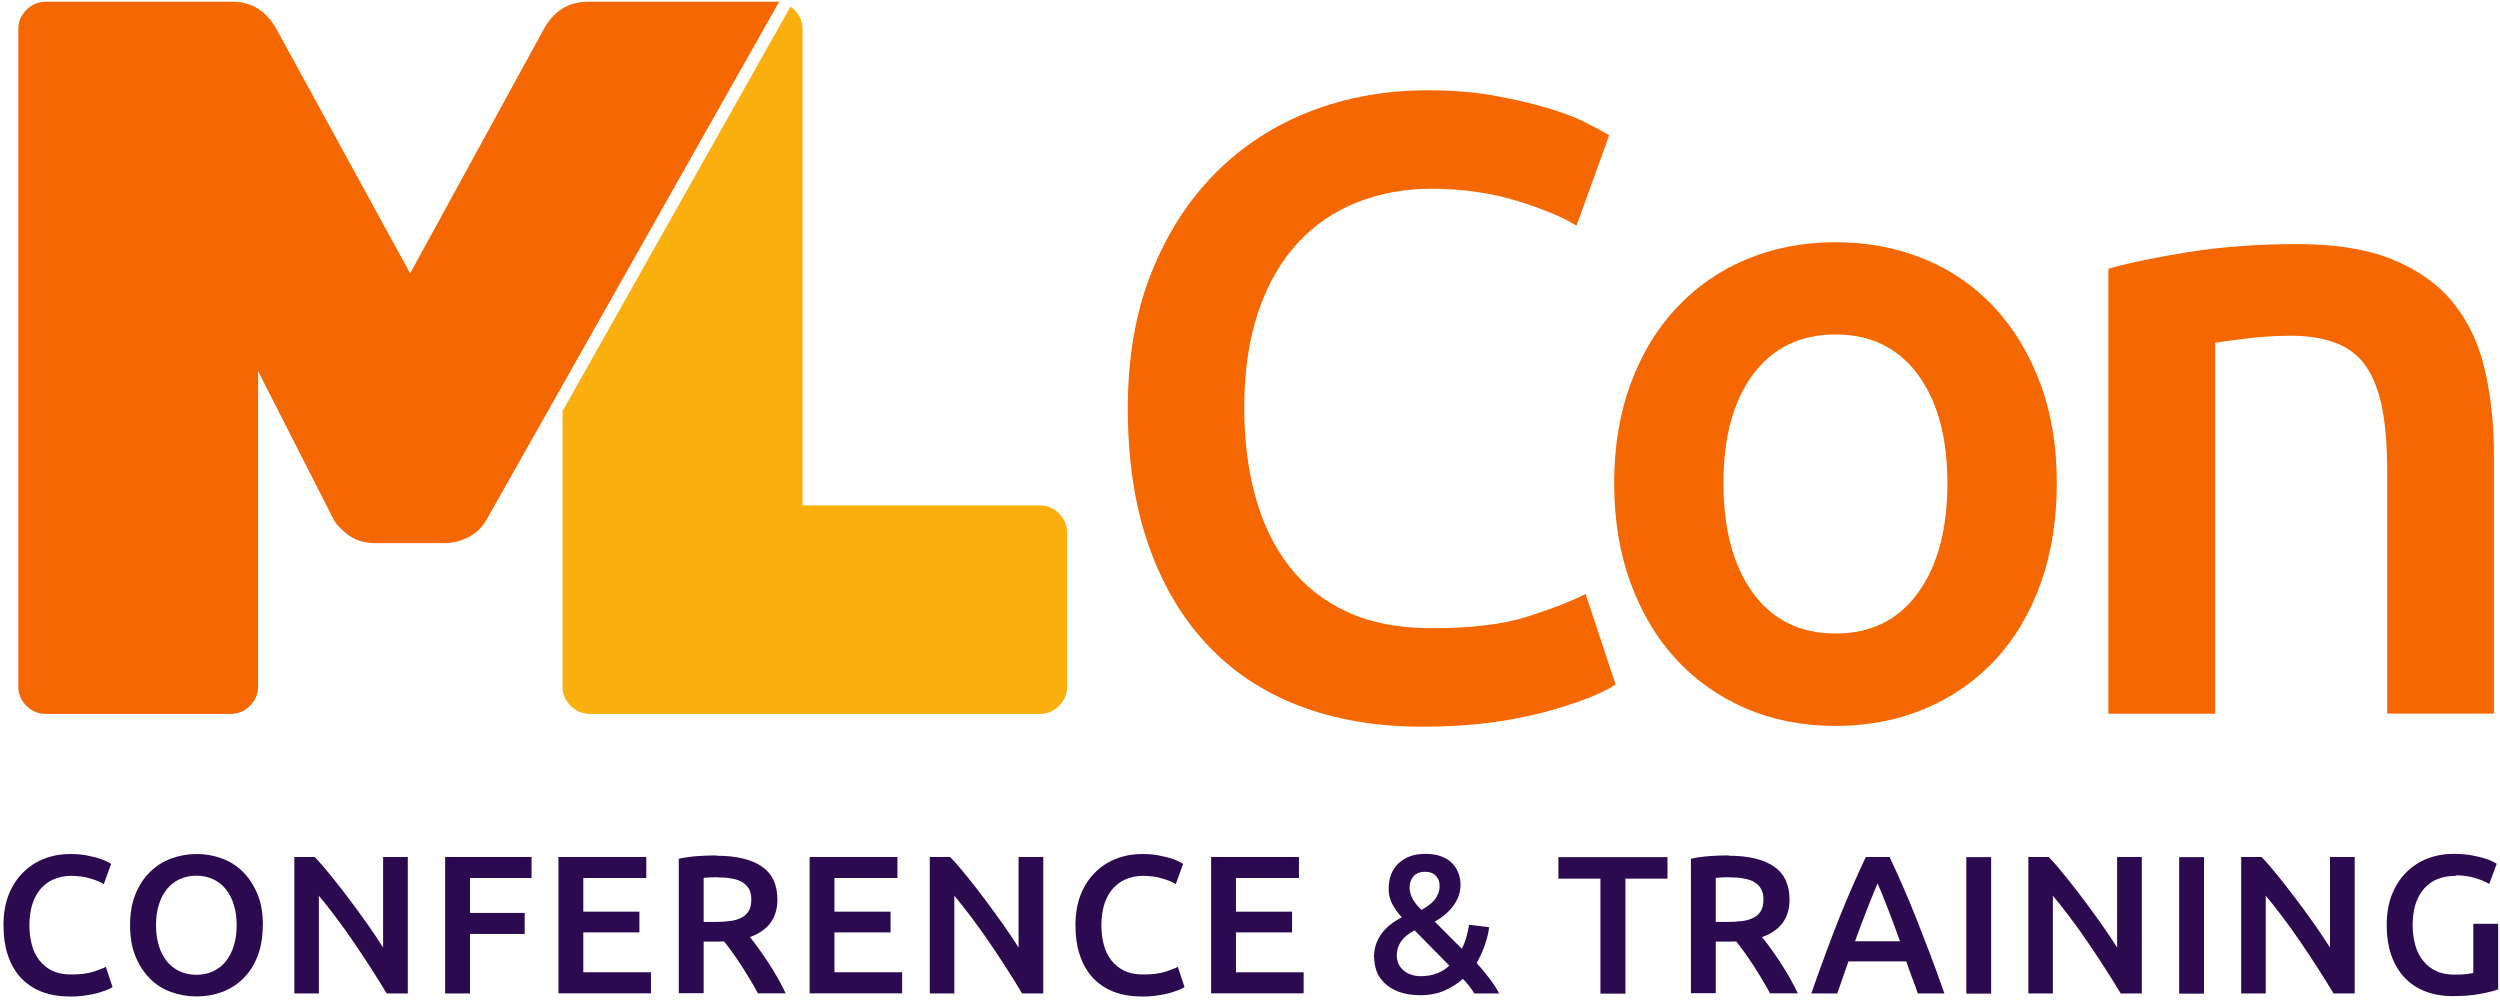 <svg width="470" height="188" viewBox="0 0 470 188" fill="none" xmlns="http://www.w3.org/2000/svg">
<path d="M267.385 136.619C258.776 136.619 251.019 135.301 244.173 132.664C237.327 130.028 231.509 126.131 226.779 121.004C222.019 115.877 218.376 109.637 215.849 102.254C213.292 94.872 212.029 86.376 212.029 76.796C212.029 67.216 213.498 58.72 216.436 51.337C219.375 43.954 223.371 37.714 228.454 32.587C233.537 27.46 239.501 23.593 246.348 20.927C253.194 18.291 260.539 16.972 268.384 16.972C273.144 16.972 277.434 17.324 281.312 18.056C285.191 18.789 288.541 19.58 291.42 20.459C294.299 21.337 296.679 22.275 298.56 23.271C300.44 24.267 301.763 24.97 302.526 25.41L296.386 42.431C293.741 40.79 289.951 39.208 285.044 37.714C280.137 36.22 274.79 35.488 269.06 35.488C264.094 35.488 259.452 36.337 255.133 38.036C250.814 39.736 247.082 42.314 243.938 45.712C240.794 49.14 238.326 53.417 236.563 58.603C234.8 63.788 233.919 69.794 233.919 76.62C233.919 82.684 234.595 88.251 236.005 93.319C237.386 98.387 239.501 102.782 242.381 106.473C245.26 110.165 248.904 113.036 253.311 115.057C257.718 117.108 263.037 118.104 269.236 118.104C276.641 118.104 282.664 117.372 287.306 115.877C291.949 114.383 295.534 112.977 298.09 111.659L303.731 128.68C302.409 129.559 300.617 130.438 298.354 131.317C296.092 132.196 293.418 133.045 290.303 133.895C287.218 134.715 283.722 135.389 279.873 135.887C276.024 136.385 271.851 136.619 267.444 136.619H267.385Z" fill="#F56700"/>
<path d="M386.677 90.829C386.677 97.655 385.678 103.895 383.71 109.52C381.712 115.145 378.891 119.92 375.248 123.905C371.604 127.86 367.197 130.965 362.055 133.162C356.913 135.36 351.242 136.473 345.072 136.473C338.902 136.473 333.231 135.36 328.177 133.162C323.094 130.965 318.716 127.86 315.073 123.905C311.429 119.95 308.579 115.145 306.523 109.52C304.466 103.895 303.467 97.684 303.467 90.829C303.467 83.974 304.495 77.792 306.523 72.226C308.579 66.659 311.429 61.884 315.132 57.929C318.834 53.974 323.212 50.898 328.324 48.759C333.407 46.62 338.99 45.536 345.072 45.536C351.154 45.536 356.766 46.62 361.908 48.759C367.05 50.898 371.428 53.974 375.071 57.929C378.715 61.884 381.565 66.659 383.622 72.226C385.678 77.792 386.677 84.003 386.677 90.829V90.829ZM366.11 90.829C366.11 82.245 364.259 75.419 360.557 70.409C356.854 65.4 351.683 62.88 345.072 62.88C338.461 62.88 333.26 65.4 329.558 70.409C325.856 75.419 324.005 82.216 324.005 90.829C324.005 99.442 325.856 106.415 329.558 111.483C333.26 116.551 338.432 119.1 345.072 119.1C351.713 119.1 356.854 116.581 360.557 111.483C364.259 106.415 366.11 99.53 366.11 90.829V90.829Z" fill="#F56700"/>
<path d="M396.403 50.517C400.281 49.404 405.306 48.378 411.476 47.382C417.676 46.386 424.522 45.888 432.044 45.888C439.125 45.888 445.031 46.855 449.791 48.788C454.55 50.722 458.341 53.417 461.161 56.874C463.982 60.331 465.98 64.521 467.126 69.442C468.272 74.335 468.86 79.725 468.86 85.555V134.159H448.792V88.719C448.792 84.091 448.498 80.165 447.881 76.913C447.264 73.661 446.265 71.024 444.884 68.974C443.503 66.923 441.622 65.458 439.242 64.521C436.862 63.583 433.953 63.114 430.545 63.114C427.989 63.114 425.345 63.29 422.583 63.612C419.821 63.935 417.764 64.228 416.442 64.433V134.188H396.374V50.517H396.403Z" fill="#F56700"/>
<path d="M110.484 0.332H146.477L91.679 97.333C90.915 98.856 89.769 100.057 88.241 100.878C86.713 101.698 85.156 102.108 83.628 102.108H70.583C68.408 102.108 66.616 101.522 65.206 100.38C63.795 99.237 62.914 98.212 62.532 97.303L48.517 69.765V129.061C48.517 130.467 48.017 131.668 46.989 132.694C45.96 133.719 44.756 134.217 43.345 134.217H8.615C7.205 134.217 6 133.719 4.972 132.694C3.944 131.668 3.444 130.467 3.444 129.061V5.488C3.444 4.082 3.944 2.881 4.972 1.855C6 0.83 7.205 0.332 8.615 0.332H43.727C47.312 0.332 50.074 2.06 51.984 5.488L77.106 51.396L102.227 5.488C104.137 2.031 106.899 0.332 110.484 0.332Z" fill="#F56700"/>
<path d="M199.101 96.542C198.072 95.516 196.868 95.018 195.457 95.018H150.884V5.488C150.884 4.082 150.355 2.881 149.356 1.855C149.121 1.621 148.886 1.445 148.622 1.24L105.753 77.294V129.061C105.753 130.467 106.253 131.668 107.281 132.694C108.309 133.719 109.514 134.217 110.924 134.217H195.457C196.868 134.217 198.072 133.719 199.101 132.694C200.129 131.668 200.629 130.467 200.629 129.061V100.175C200.629 98.768 200.129 97.567 199.101 96.542Z" fill="#F9AF0E"/>
<path d="M13.052 187.332C11.113 187.332 9.379 187.039 7.851 186.453C6.324 185.867 5.031 184.988 3.944 183.845C2.886 182.703 2.063 181.296 1.505 179.656C0.947 178.015 0.653 176.111 0.653 173.943C0.653 171.775 0.976 169.9 1.622 168.23C2.269 166.59 3.18 165.183 4.326 164.041C5.472 162.898 6.794 162.019 8.322 161.433C9.849 160.847 11.495 160.554 13.258 160.554C14.316 160.554 15.285 160.642 16.167 160.789C17.019 160.965 17.783 161.14 18.429 161.316C19.076 161.521 19.604 161.726 20.016 161.931C20.427 162.166 20.721 162.312 20.897 162.4L19.516 166.209C18.929 165.828 18.076 165.476 16.96 165.154C15.844 164.832 14.668 164.656 13.375 164.656C12.259 164.656 11.23 164.861 10.261 165.242C9.291 165.623 8.469 166.209 7.763 166.97C7.058 167.732 6.5 168.699 6.118 169.871C5.736 171.043 5.53 172.39 5.53 173.914C5.53 175.261 5.677 176.521 6 177.664C6.294 178.806 6.794 179.773 7.44 180.593C8.087 181.414 8.909 182.058 9.879 182.527C10.878 182.996 12.053 183.201 13.434 183.201C15.079 183.201 16.431 183.025 17.489 182.703C18.517 182.38 19.34 182.058 19.898 181.765L21.162 185.574C20.868 185.779 20.456 185.955 19.957 186.16C19.457 186.365 18.84 186.541 18.165 186.746C17.459 186.921 16.696 187.068 15.814 187.185C14.933 187.302 14.022 187.361 13.023 187.361L13.052 187.332Z" fill="#2C0A4F"/>
<path d="M49.398 173.943C49.398 176.14 49.075 178.074 48.428 179.744C47.782 181.414 46.871 182.82 45.755 183.933C44.638 185.047 43.316 185.896 41.788 186.482C40.289 187.039 38.673 187.332 36.969 187.332C35.265 187.332 33.649 187.039 32.121 186.482C30.593 185.926 29.271 185.076 28.155 183.933C27.038 182.82 26.127 181.414 25.451 179.744C24.776 178.074 24.452 176.14 24.452 173.943C24.452 171.746 24.776 169.812 25.451 168.142C26.127 166.473 27.038 165.066 28.184 163.953C29.33 162.811 30.652 161.961 32.18 161.404C33.708 160.848 35.294 160.555 36.969 160.555C38.644 160.555 40.26 160.848 41.759 161.404C43.257 161.961 44.579 162.811 45.725 163.953C46.842 165.096 47.752 166.502 48.428 168.142C49.104 169.783 49.427 171.746 49.427 173.943H49.398ZM29.33 173.943C29.33 175.349 29.506 176.639 29.859 177.781C30.211 178.924 30.711 179.89 31.357 180.711C32.004 181.502 32.797 182.146 33.737 182.586C34.677 183.025 35.735 183.26 36.94 183.26C38.145 183.26 39.144 183.025 40.084 182.586C41.024 182.146 41.817 181.531 42.464 180.711C43.11 179.92 43.61 178.924 43.962 177.781C44.315 176.639 44.491 175.349 44.491 173.943C44.491 172.537 44.315 171.248 43.962 170.105C43.61 168.963 43.11 167.996 42.464 167.176C41.817 166.385 41.024 165.74 40.084 165.301C39.144 164.861 38.086 164.627 36.94 164.627C35.794 164.627 34.677 164.861 33.737 165.301C32.797 165.74 32.004 166.385 31.357 167.176C30.711 167.967 30.211 168.963 29.859 170.105C29.506 171.248 29.33 172.508 29.33 173.914V173.943Z" fill="#2C0A4F"/>
<path d="M72.698 186.775C71.846 185.369 70.906 183.845 69.877 182.234C68.849 180.623 67.762 178.982 66.645 177.342C65.529 175.701 64.412 174.119 63.237 172.566C62.062 171.014 61.004 169.637 59.946 168.406V186.775H55.333V161.111H59.153C60.152 162.137 61.21 163.367 62.356 164.803C63.502 166.209 64.647 167.703 65.793 169.226C66.939 170.75 68.056 172.303 69.143 173.826C70.23 175.349 71.17 176.814 72.022 178.133V161.111H76.665V186.775H72.698V186.775Z" fill="#2C0A4F"/>
<path d="M83.687 186.775V161.111H99.936V165.066H88.359V171.629H98.643V175.584H88.359V186.775H83.687V186.775Z" fill="#2C0A4F"/>
<path d="M104.989 186.775V161.111H121.502V165.066H109.661V171.394H120.209V175.291H109.661V182.791H122.384V186.746H104.96L104.989 186.775Z" fill="#2C0A4F"/>
<path d="M134.695 160.877C138.397 160.877 141.247 161.551 143.216 162.898C145.184 164.246 146.154 166.326 146.154 169.109C146.154 172.596 144.42 174.939 140.983 176.17C141.453 176.726 141.982 177.43 142.569 178.25C143.157 179.07 143.774 179.949 144.391 180.887C145.008 181.824 145.596 182.82 146.183 183.816C146.742 184.812 147.271 185.808 147.711 186.746H142.481C142.011 185.867 141.512 184.959 140.953 184.051C140.395 183.142 139.866 182.263 139.308 181.414C138.75 180.564 138.191 179.773 137.663 179.012C137.104 178.25 136.605 177.576 136.135 176.99C135.782 176.99 135.488 177.019 135.253 177.019H132.286V186.717H127.614V161.434C128.76 161.199 129.964 161.023 131.257 160.936C132.55 160.848 133.696 160.818 134.724 160.818L134.695 160.877ZM135.018 164.92C134.019 164.92 133.108 164.949 132.286 165.037V173.328H134.313C135.459 173.328 136.458 173.269 137.31 173.152C138.162 173.035 138.897 172.801 139.484 172.478C140.072 172.156 140.513 171.717 140.806 171.189C141.1 170.662 141.247 169.959 141.247 169.109C141.247 168.318 141.1 167.644 140.806 167.117C140.513 166.59 140.072 166.15 139.514 165.828C138.955 165.506 138.28 165.271 137.516 165.154C136.752 165.008 135.9 164.949 134.989 164.949L135.018 164.92Z" fill="#2C0A4F"/>
<path d="M152.207 186.775V161.111H168.719V165.066H156.878V171.394H167.427V175.291H156.878V182.791H169.601V186.746H152.177L152.207 186.775Z" fill="#2C0A4F"/>
<path d="M192.166 186.775C191.314 185.369 190.374 183.845 189.346 182.234C188.317 180.623 187.23 178.982 186.114 177.342C184.997 175.701 183.881 174.119 182.705 172.566C181.53 171.014 180.472 169.637 179.415 168.406V186.775H174.802V161.111H178.621C179.62 162.137 180.678 163.367 181.824 164.803C182.97 166.209 184.116 167.703 185.262 169.226C186.408 170.75 187.524 172.303 188.611 173.826C189.698 175.349 190.639 176.814 191.491 178.133V161.111H196.133V186.775H192.166V186.775Z" fill="#2C0A4F"/>
<path d="M214.585 187.332C212.646 187.332 210.912 187.039 209.384 186.453C207.857 185.867 206.564 184.988 205.477 183.845C204.419 182.703 203.596 181.297 203.038 179.656C202.48 178.015 202.186 176.111 202.186 173.943C202.186 171.775 202.509 169.9 203.155 168.23C203.802 166.59 204.713 165.184 205.859 164.041C207.004 162.898 208.327 162.02 209.855 161.434C211.382 160.848 213.028 160.555 214.791 160.555C215.849 160.555 216.818 160.643 217.7 160.789C218.552 160.965 219.316 161.141 219.962 161.316C220.608 161.492 221.137 161.727 221.549 161.932C221.96 162.166 222.254 162.312 222.43 162.4L221.049 166.209C220.462 165.828 219.609 165.477 218.493 165.154C217.376 164.832 216.201 164.656 214.908 164.656C213.792 164.656 212.763 164.861 211.794 165.242C210.824 165.623 210.001 166.209 209.296 166.971C208.591 167.732 208.033 168.699 207.651 169.871C207.269 171.043 207.063 172.391 207.063 173.914C207.063 175.262 207.21 176.521 207.533 177.664C207.827 178.806 208.327 179.773 208.973 180.594C209.62 181.414 210.442 182.058 211.412 182.527C212.411 182.996 213.586 183.201 214.967 183.201C216.613 183.201 217.964 183.025 219.022 182.703C220.05 182.381 220.873 182.058 221.431 181.765L222.695 185.574C222.401 185.779 221.989 185.955 221.49 186.16C220.99 186.365 220.373 186.541 219.698 186.746C218.992 186.922 218.229 187.068 217.347 187.185C216.466 187.302 215.555 187.361 214.556 187.361L214.585 187.332Z" fill="#2C0A4F"/>
<path d="M227.69 186.775V161.111H244.203V165.066H232.361V171.394H242.91V175.291H232.361V182.791H245.084V186.746H227.69V186.775Z" fill="#2C0A4F"/>
<path d="M258.306 179.978C258.306 179.041 258.453 178.191 258.718 177.43C259.011 176.668 259.393 175.965 259.863 175.349C260.363 174.734 260.892 174.178 261.538 173.709C262.155 173.24 262.831 172.83 263.536 172.449C262.802 171.658 262.185 170.808 261.744 169.93C261.274 169.051 261.068 168.113 261.068 167.117C261.068 165.037 261.714 163.426 262.978 162.254C264.241 161.082 265.916 160.525 268.002 160.525C269.06 160.525 270 160.672 270.852 160.965C271.675 161.258 272.38 161.668 272.909 162.195C273.438 162.723 273.879 163.338 274.143 164.041C274.408 164.744 274.584 165.506 274.584 166.268C274.584 167.029 274.466 167.791 274.202 168.494C273.938 169.197 273.585 169.812 273.144 170.398C272.703 170.984 272.175 171.512 271.616 171.98C271.029 172.478 270.412 172.889 269.736 173.269L274.819 178.367C275.172 177.722 275.436 177.019 275.671 176.199C275.906 175.408 276.053 174.617 276.2 173.855L279.961 174.324C279.843 175.32 279.579 176.404 279.168 177.605C278.756 178.806 278.257 179.949 277.61 181.033C278.433 181.941 279.197 182.879 279.961 183.875C280.725 184.842 281.342 185.808 281.841 186.775H277.17C276.935 186.365 276.611 185.896 276.229 185.398C275.847 184.9 275.436 184.461 275.025 184.021C274.026 184.929 272.85 185.662 271.528 186.248C270.206 186.804 268.737 187.097 267.062 187.097C265.387 187.097 264.006 186.863 262.89 186.424C261.773 185.984 260.892 185.427 260.187 184.724C259.511 184.021 259.011 183.26 258.747 182.439C258.482 181.619 258.336 180.769 258.336 179.949L258.306 179.978ZM262.596 179.685C262.596 180.096 262.684 180.535 262.831 180.974C262.978 181.414 263.242 181.824 263.624 182.205C264.006 182.586 264.447 182.908 265.035 183.142C265.622 183.377 266.328 183.523 267.121 183.523C268.237 183.523 269.236 183.347 270.147 182.996C271.058 182.644 271.822 182.146 272.468 181.531L265.946 174.91C265.564 175.115 265.182 175.349 264.8 175.613C264.418 175.877 264.036 176.199 263.712 176.58C263.389 176.961 263.125 177.4 262.919 177.898C262.713 178.396 262.596 178.982 262.596 179.656V179.685ZM270.647 166.473C270.647 165.769 270.412 165.154 269.942 164.656C269.471 164.158 268.796 163.895 267.885 163.895C266.945 163.895 266.239 164.187 265.74 164.744C265.24 165.301 265.005 166.033 265.005 166.883C265.005 167.586 265.211 168.318 265.593 169.021C265.975 169.725 266.533 170.398 267.238 171.043C267.708 170.808 268.149 170.516 268.561 170.223C268.972 169.93 269.325 169.607 269.648 169.226C269.971 168.846 270.206 168.435 270.382 167.996C270.559 167.557 270.647 167.059 270.647 166.473V166.473Z" fill="#2C0A4F"/>
<path d="M313.486 161.141V165.184H305.582V186.804H300.881V165.184H292.977V161.141H313.515H313.486Z" fill="#2C0A4F"/>
<path d="M324.974 160.877C328.677 160.877 331.527 161.551 333.495 162.898C335.464 164.246 336.434 166.326 336.434 169.109C336.434 172.596 334.729 174.939 331.262 176.17C331.732 176.726 332.261 177.43 332.849 178.25C333.437 179.07 334.054 179.949 334.671 180.887C335.288 181.824 335.875 182.82 336.463 183.816C337.021 184.812 337.55 185.808 337.991 186.746H332.761C332.291 185.867 331.791 184.959 331.233 184.051C330.675 183.142 330.146 182.263 329.587 181.414C329.029 180.564 328.471 179.773 327.942 179.012C327.384 178.25 326.884 177.576 326.414 176.99C326.062 176.99 325.768 177.019 325.533 177.019H322.565V186.717H317.893V161.434C319.039 161.199 320.244 161.023 321.537 160.936C322.83 160.848 323.975 160.818 325.004 160.818L324.974 160.877ZM325.298 164.92C324.299 164.92 323.388 164.949 322.565 165.037V173.328H324.592C325.738 173.328 326.737 173.269 327.589 173.152C328.442 173.035 329.176 172.801 329.764 172.478C330.351 172.156 330.792 171.717 331.086 171.189C331.38 170.662 331.527 169.959 331.527 169.109C331.527 168.318 331.38 167.644 331.086 167.117C330.792 166.59 330.351 166.15 329.793 165.828C329.235 165.506 328.559 165.271 327.795 165.154C327.031 165.008 326.179 164.949 325.268 164.949L325.298 164.92Z" fill="#2C0A4F"/>
<path d="M360.556 186.775C360.204 185.75 359.851 184.754 359.469 183.787C359.087 182.82 358.735 181.795 358.382 180.74H347.511C347.158 181.765 346.805 182.791 346.453 183.787C346.1 184.783 345.748 185.779 345.395 186.775H340.518C341.487 184.021 342.398 181.502 343.25 179.187C344.102 176.873 344.954 174.676 345.777 172.596C346.6 170.516 347.422 168.553 348.245 166.678C349.068 164.803 349.891 162.957 350.772 161.111H355.238C356.09 162.928 356.942 164.773 357.765 166.678C358.588 168.553 359.41 170.516 360.233 172.596C361.056 174.676 361.908 176.873 362.789 179.187C363.671 181.502 364.582 184.021 365.551 186.775H360.498H360.556ZM352.976 166.092C352.417 167.41 351.771 168.992 351.036 170.867C350.302 172.742 349.538 174.764 348.745 176.961H357.207C356.413 174.764 355.649 172.713 354.915 170.808C354.18 168.904 353.534 167.322 352.976 166.062V166.092Z" fill="#2C0A4F"/>
<path d="M369.665 161.141H374.337V186.804H369.665V161.141Z" fill="#2C0A4F"/>
<path d="M398.695 186.775C397.842 185.369 396.902 183.845 395.874 182.234C394.845 180.623 393.758 178.982 392.642 177.342C391.525 175.701 390.409 174.119 389.233 172.566C388.058 171.014 387 169.637 385.943 168.406V186.775H381.33V161.111H385.149C386.148 162.137 387.206 163.367 388.352 164.803C389.498 166.209 390.644 167.703 391.79 169.226C392.936 170.75 394.052 172.303 395.139 173.826C396.226 175.349 397.167 176.814 398.019 178.133V161.111H402.661V186.775H398.695V186.775Z" fill="#2C0A4F"/>
<path d="M409.684 161.141H414.355V186.804H409.684V161.141Z" fill="#2C0A4F"/>
<path d="M438.713 186.775C437.861 185.369 436.921 183.845 435.893 182.234C434.864 180.623 433.777 178.982 432.661 177.342C431.544 175.701 430.428 174.119 429.252 172.566C428.077 171.014 427.019 169.637 425.961 168.406V186.775H421.348V161.111H425.168C426.167 162.137 427.225 163.367 428.371 164.803C429.517 166.238 430.663 167.703 431.809 169.226C432.954 170.75 434.071 172.303 435.158 173.826C436.245 175.379 437.185 176.814 438.038 178.133V161.111H442.68V186.775H438.713V186.775Z" fill="#2C0A4F"/>
<path d="M461.749 164.656C459.105 164.656 457.077 165.477 455.667 167.117C454.257 168.758 453.581 171.043 453.581 173.943C453.581 175.32 453.757 176.58 454.08 177.722C454.404 178.865 454.903 179.861 455.579 180.652C456.225 181.472 457.048 182.117 458.018 182.556C458.987 183.025 460.133 183.23 461.455 183.23C462.278 183.23 462.983 183.201 463.571 183.142C464.158 183.084 464.629 182.996 464.981 182.908V173.68H469.653V186.013C469.006 186.248 467.919 186.541 466.391 186.834C464.864 187.127 463.101 187.273 461.073 187.273C459.222 187.273 457.518 186.98 455.99 186.394C454.462 185.808 453.14 184.929 452.082 183.816C450.995 182.674 450.172 181.297 449.585 179.627C448.997 177.957 448.703 176.082 448.703 173.914C448.703 171.746 449.027 169.871 449.673 168.201C450.319 166.56 451.23 165.154 452.376 164.012C453.522 162.869 454.844 161.99 456.372 161.404C457.9 160.818 459.545 160.525 461.279 160.525C462.454 160.525 463.512 160.613 464.452 160.76C465.393 160.936 466.186 161.111 466.832 161.287C467.479 161.463 468.066 161.697 468.478 161.902C468.918 162.137 469.212 162.283 469.388 162.371L467.978 166.18C467.244 165.74 466.303 165.359 465.216 165.037C464.129 164.715 462.954 164.568 461.749 164.568V164.656Z" fill="#2C0A4F"/>
</svg>
